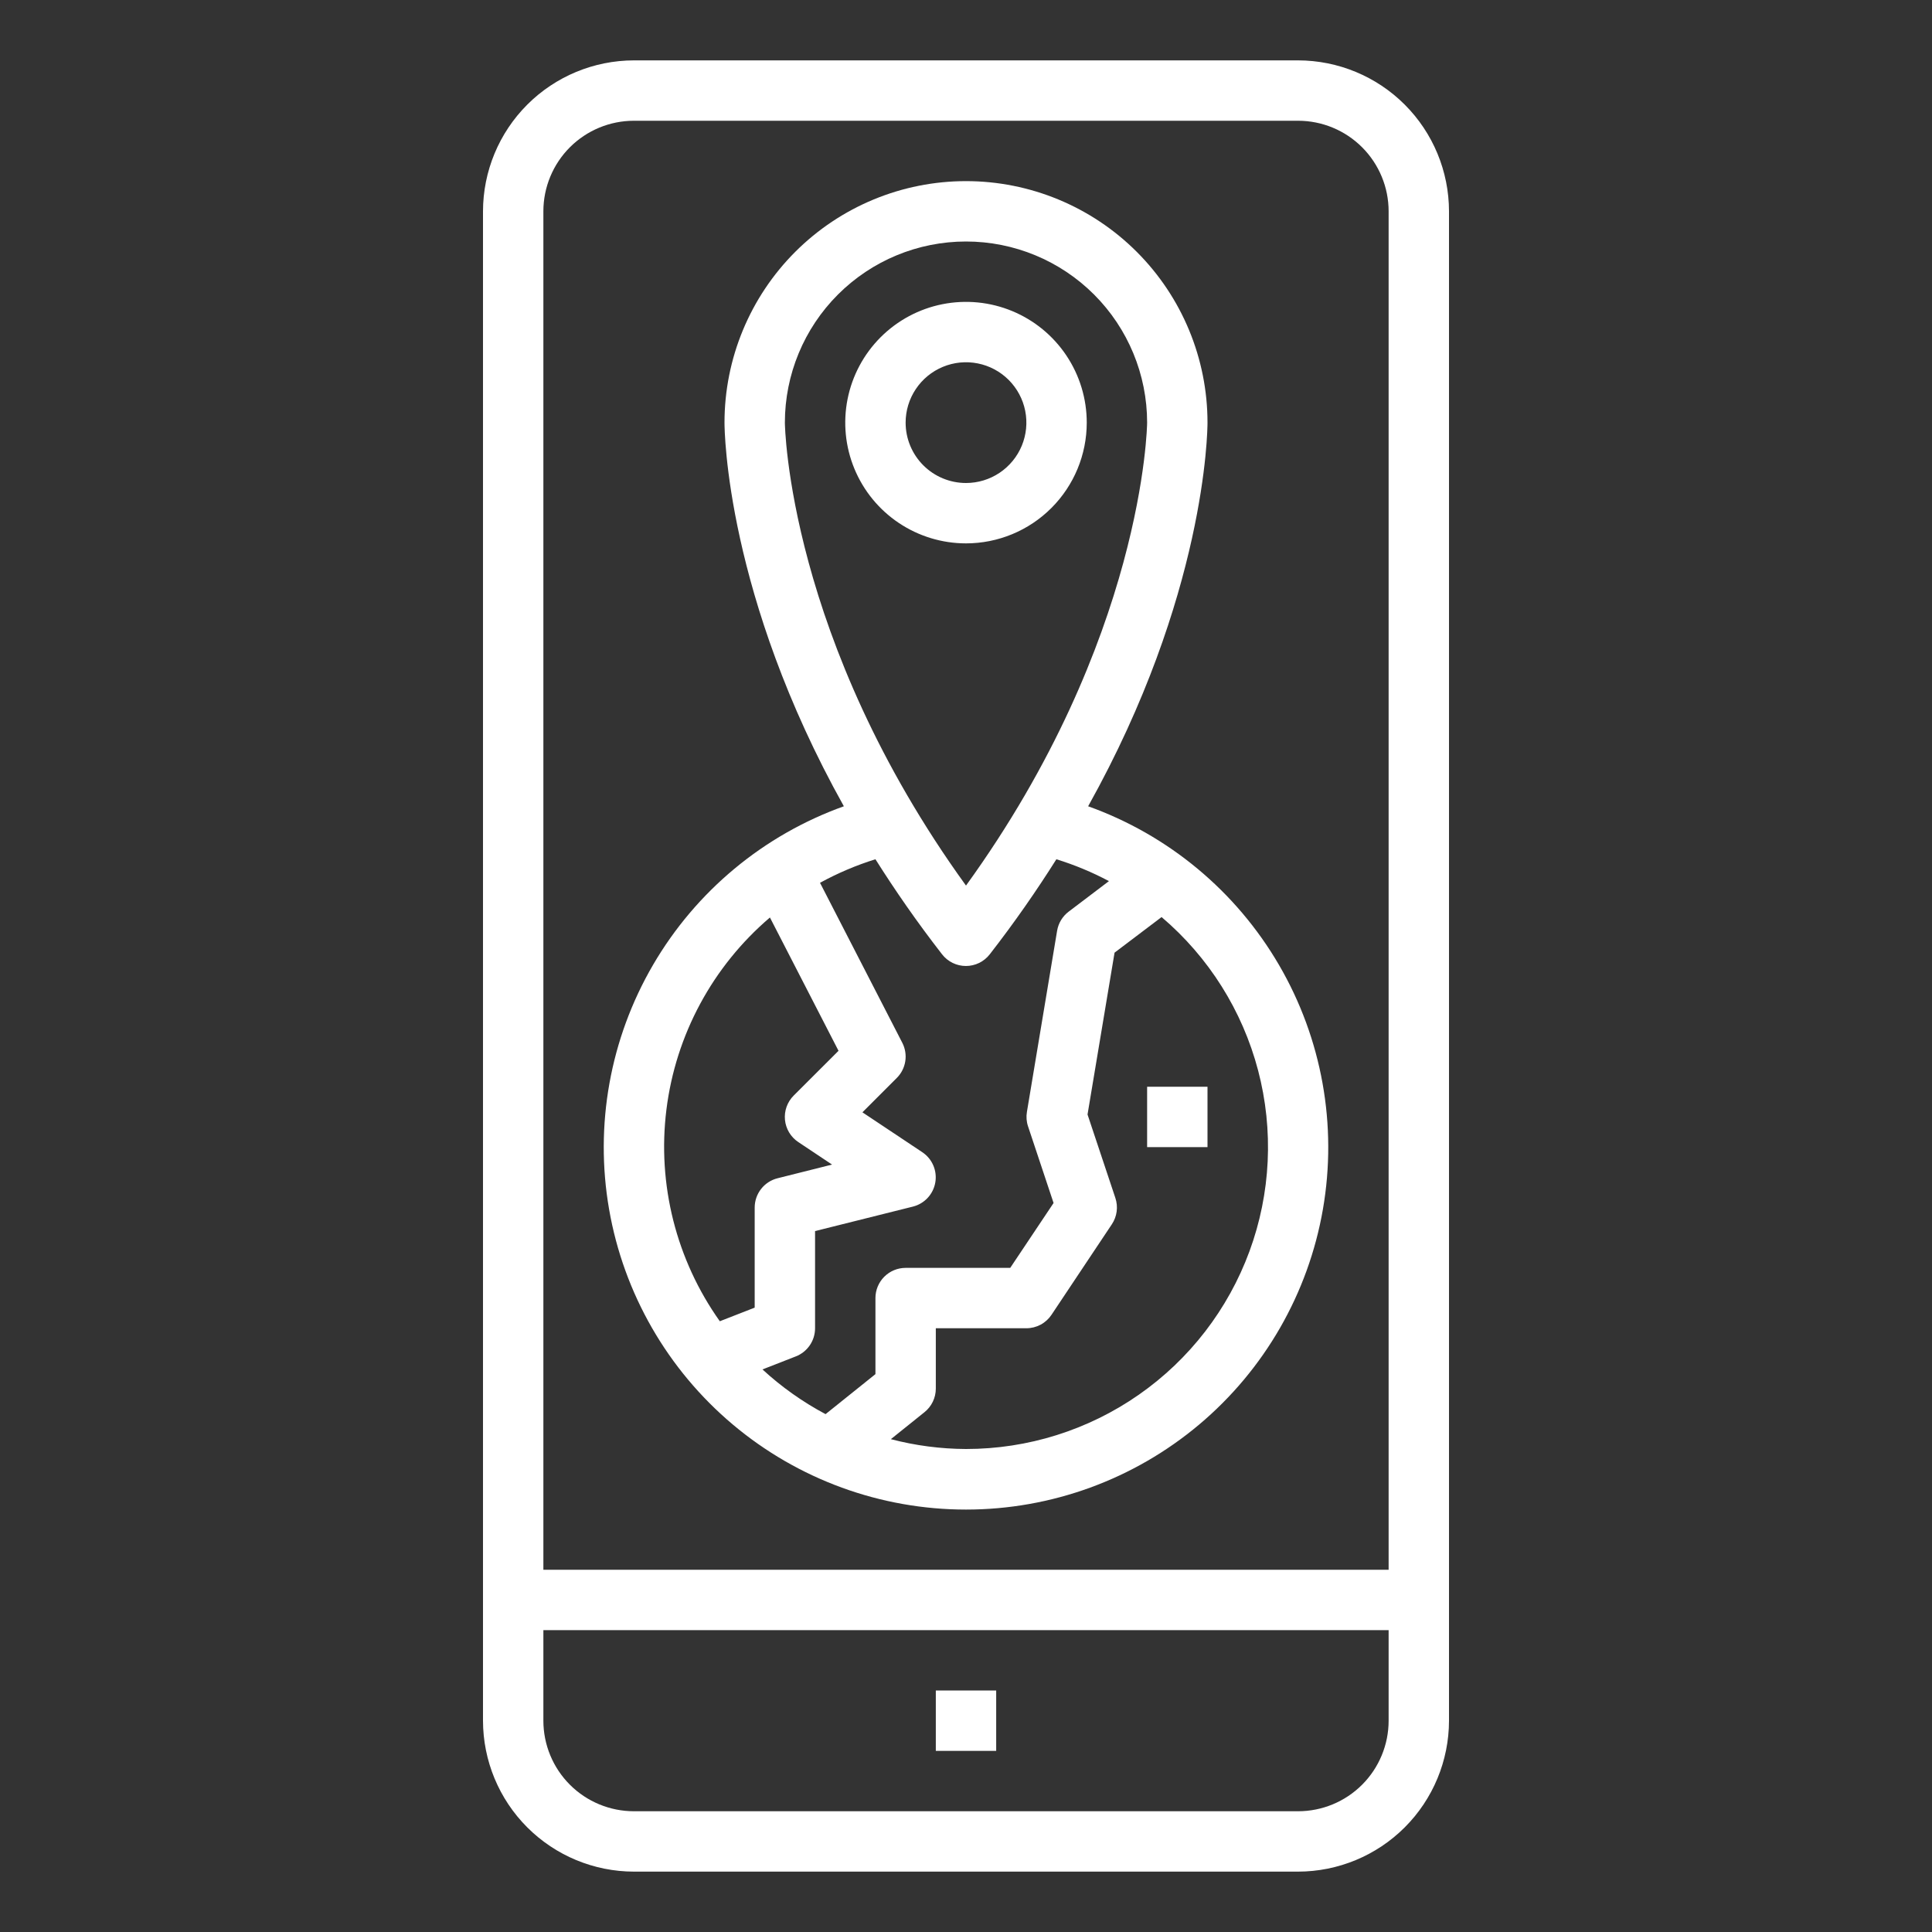 <svg width="512" height="512" viewBox="0 0 512 512" fill="none" xmlns="http://www.w3.org/2000/svg">
<rect x="0" y="0" width="512" height="512" fill="#333333" stroke="none"/>
<g clip-path="url(#clip0_640_327)">
<path d="M344 496C354.605 495.987 364.772 491.769 372.27 484.27C379.769 476.772 383.987 466.605 384 456V56C383.987 45.395 379.769 35.228 372.27 27.73C364.772 20.231 354.605 16.013 344 16H168C157.395 16.013 147.228 20.231 139.73 27.73C132.231 35.228 128.013 45.395 128 56V456C128.013 466.605 132.231 476.772 139.73 484.27C147.228 491.769 157.395 495.987 168 496H344ZM144 56C144 49.635 146.529 43.53 151.029 39.029C155.53 34.529 161.635 32 168 32H344C350.365 32 356.47 34.529 360.971 39.029C365.471 43.53 368 49.635 368 56V416H144V56ZM144 456V432H368V456C368 462.365 365.471 468.47 360.971 472.971C356.47 477.471 350.365 480 344 480H168C161.635 480 155.53 477.471 151.029 472.971C146.529 468.47 144 462.365 144 456Z" fill="white"/>
<path d="M248 448H264V464H248V448Z" fill="white"/>
<path d="M288.368 213.672C319.536 157.848 320 114.224 320 112C320 95.026 313.257 78.748 301.255 66.745C289.253 54.743 272.974 48 256 48C239.026 48 222.748 54.743 210.745 66.745C198.743 78.748 192 95.026 192 112C192 114.224 192.464 157.848 223.632 213.672C202.344 221.296 184.43 236.19 173.048 255.729C161.666 275.268 157.547 298.198 161.416 320.477C165.285 342.756 176.894 362.954 194.198 377.511C211.501 392.069 233.388 400.051 256 400.051C278.613 400.051 300.499 392.069 317.803 377.511C335.106 362.954 346.715 342.756 350.584 320.477C354.454 298.198 350.334 275.268 338.952 255.729C327.57 236.19 309.657 221.296 288.368 213.672ZM208 112C208 99.27 213.057 87.061 222.059 78.059C231.061 69.057 243.27 64 256 64C268.731 64 280.94 69.057 289.941 78.059C298.943 87.061 304 99.27 304 112C304 112.592 303.2 169.424 256 234.688C208.8 169.408 208 112.576 208 112ZM200 320V346.536L190.76 350.144C179.199 333.877 174.149 313.869 176.607 294.063C179.065 274.258 188.853 256.091 204.04 243.144L222.216 278.472L210.336 290.336C209.498 291.173 208.856 292.185 208.456 293.3C208.057 294.415 207.91 295.605 208.026 296.784C208.143 297.963 208.519 299.101 209.129 300.116C209.739 301.132 210.566 301.999 211.552 302.656L220.504 308.624L206.104 312.24C204.365 312.664 202.819 313.659 201.712 315.066C200.606 316.473 200.003 318.21 200 320ZM232 344V364.16L218.784 374.76C212.729 371.539 207.11 367.558 202.064 362.912L210.912 359.456C212.412 358.87 213.7 357.844 214.608 356.514C215.516 355.184 216.001 353.611 216 352V326.248L241.936 319.76C243.436 319.382 244.794 318.578 245.846 317.444C246.898 316.311 247.598 314.897 247.863 313.373C248.128 311.849 247.946 310.282 247.338 308.86C246.731 307.437 245.724 306.222 244.44 305.36L228.552 294.776L237.656 285.672C238.856 284.474 239.645 282.926 239.908 281.251C240.171 279.576 239.895 277.86 239.12 276.352L217.312 233.952C221.989 231.39 226.909 229.299 232 227.712C237.2 235.952 243.016 244.36 249.664 252.912C250.412 253.873 251.37 254.65 252.463 255.184C253.557 255.719 254.759 255.997 255.976 255.997C257.194 255.997 258.395 255.719 259.489 255.184C260.583 254.65 261.54 253.873 262.288 252.912C268.936 244.36 274.752 235.952 279.952 227.712C284.767 229.199 289.431 231.138 293.88 233.504L283.2 241.6C281.572 242.836 280.479 244.648 280.144 246.664L272.144 294.664C271.923 295.952 272.028 297.275 272.448 298.512L279.208 318.808L267.72 336H240C237.878 336 235.844 336.843 234.343 338.343C232.843 339.843 232 341.878 232 344ZM256 384C249.279 383.973 242.589 383.097 236.088 381.392L245 374.24C245.936 373.491 246.691 372.541 247.21 371.461C247.729 370.381 247.999 369.198 248 368V352H272C273.317 352 274.613 351.675 275.774 351.054C276.936 350.433 277.925 349.535 278.656 348.44L294.656 324.44C295.331 323.426 295.766 322.271 295.927 321.063C296.087 319.856 295.97 318.627 295.584 317.472L288.208 295.352L295.368 252.464L307.832 243.032C320.315 253.637 329.241 267.817 333.406 283.658C337.571 299.498 336.773 316.235 331.121 331.608C325.468 346.98 315.234 360.248 301.8 369.617C288.365 378.987 272.379 384.007 256 384Z" fill="white"/>
<path d="M304 288H320V304H304V288Z" fill="white"/>
<path d="M288 112C288 105.671 286.123 99.484 282.607 94.222C279.091 88.959 274.093 84.858 268.246 82.436C262.399 80.014 255.965 79.38 249.757 80.615C243.55 81.85 237.848 84.897 233.373 89.373C228.897 93.848 225.85 99.55 224.615 105.757C223.38 111.965 224.014 118.399 226.436 124.246C228.858 130.093 232.959 135.091 238.222 138.607C243.484 142.123 249.671 144 256 144C264.487 144 272.626 140.629 278.627 134.627C284.629 128.626 288 120.487 288 112ZM240 112C240 108.836 240.938 105.742 242.697 103.111C244.455 100.48 246.953 98.429 249.877 97.218C252.801 96.007 256.018 95.69 259.121 96.308C262.225 96.925 265.076 98.449 267.314 100.686C269.551 102.924 271.075 105.775 271.693 108.879C272.31 111.982 271.993 115.199 270.782 118.123C269.571 121.047 267.52 123.545 264.889 125.304C262.258 127.062 259.165 128 256 128C251.757 128 247.687 126.314 244.686 123.314C241.686 120.313 240 116.243 240 112Z" fill="white"/>
</g>
<defs>
<clipPath id="clip0_640_327">
<rect width="512" height="512" fill="white"/>
</clipPath>
</defs>
</svg>
